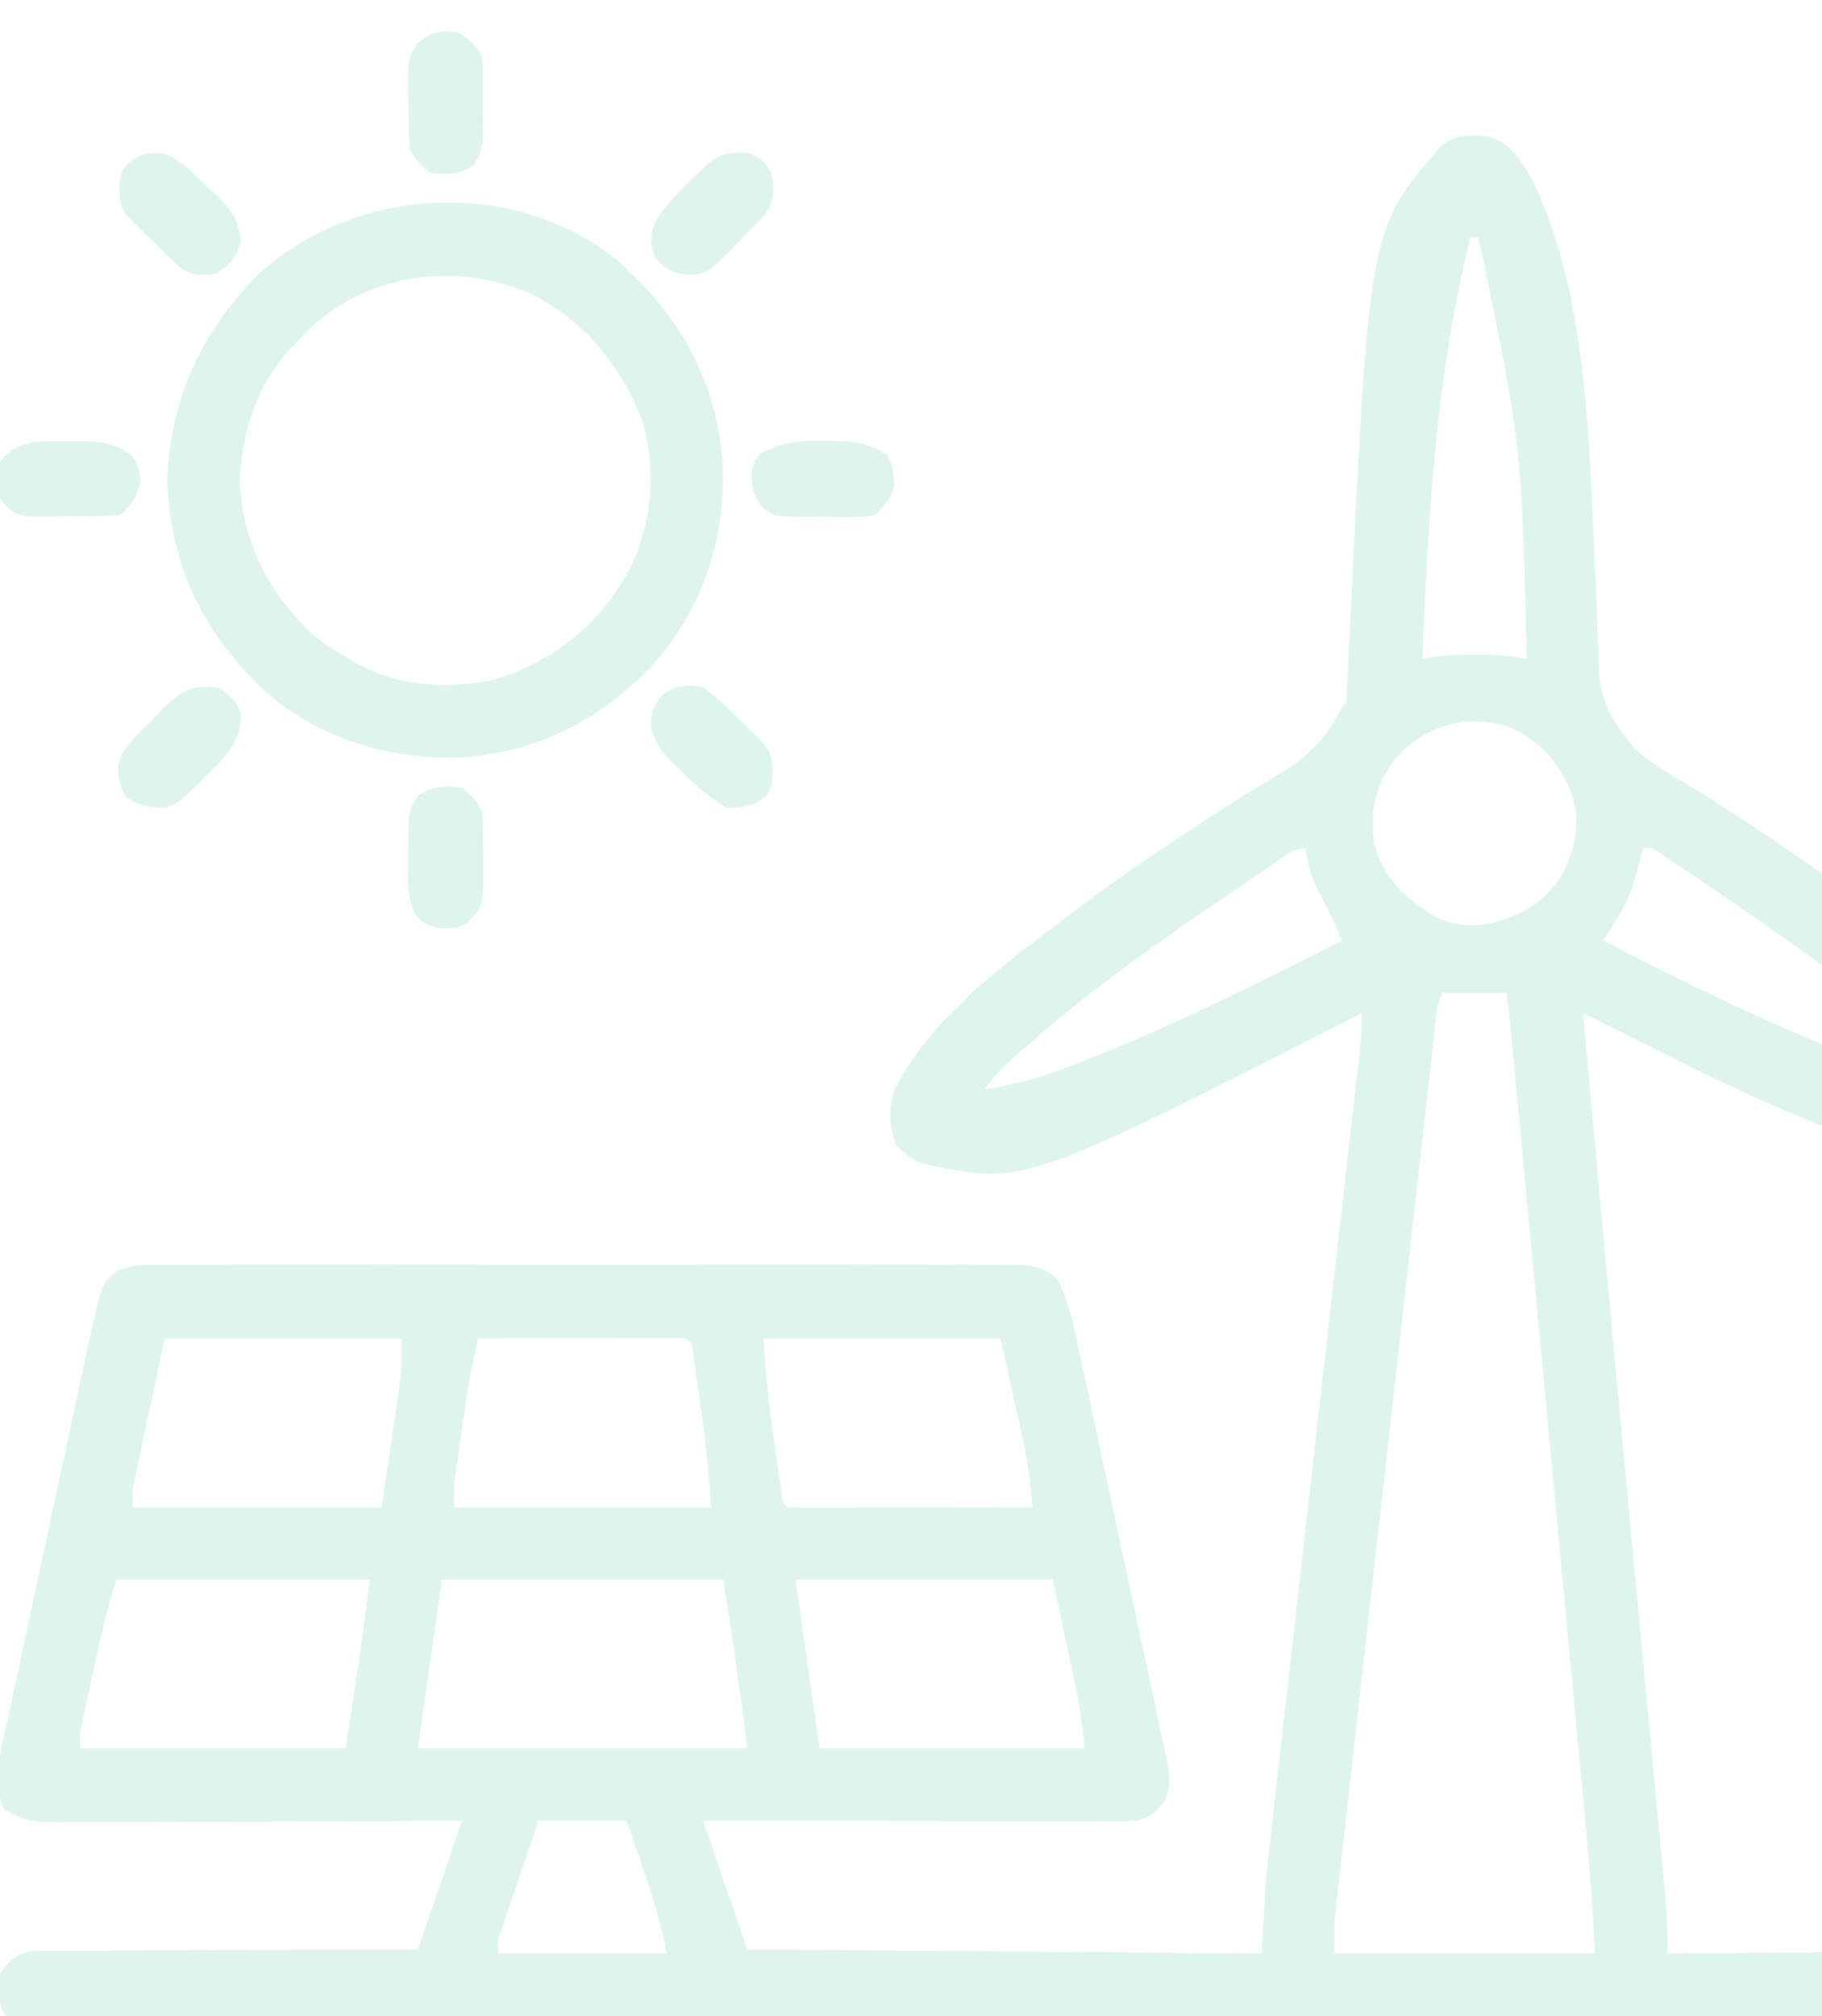 <svg width="217" height="240" viewBox="0 0 217 240" fill="none" xmlns="http://www.w3.org/2000/svg">
<g clip-path="url(#clip0_1_839)">
<path d="M177.529 16.269C180.198 17.201 181.507 19.627 182.793 22.012C188.717 34.721 189.195 50.775 189.829 64.6C189.856 65.179 189.884 65.759 189.912 66.356C190.048 69.253 190.168 72.149 190.263 75.048C190.308 76.123 190.354 77.198 190.401 78.273C190.411 78.761 190.422 79.249 190.433 79.752C190.633 83.89 192.273 86.247 194.892 89.337C196.701 90.872 198.672 92.04 200.708 93.251C206.199 96.585 211.505 100.155 216.768 103.838C217.156 104.109 217.544 104.381 217.944 104.661C221.901 107.442 225.774 110.311 229.538 113.348C229.842 113.593 230.146 113.838 230.459 114.09C232.296 115.595 233.991 117.189 235.643 118.897C236.454 119.726 236.454 119.726 237.763 120.676C241.036 123.331 244.558 127.797 245.129 132.081C245.237 134.236 245 135.713 243.565 137.334C239.492 139.901 234.447 139.004 229.957 138.052C217.644 135.199 206.052 129.405 194.82 123.745C194.204 123.436 193.589 123.127 192.974 122.818C191.494 122.075 190.014 121.331 188.535 120.586C189.085 126.612 189.637 132.638 190.189 138.664C190.329 140.201 190.47 141.737 190.611 143.274C191.792 156.177 192.989 169.079 194.206 181.979C194.406 184.088 194.605 186.197 194.803 188.307C194.935 189.704 195.067 191.101 195.199 192.498C195.231 192.842 195.263 193.186 195.297 193.541C195.687 197.681 196.079 201.82 196.473 205.959C196.752 208.895 197.029 211.831 197.306 214.767C197.42 215.981 197.536 217.196 197.652 218.41C197.811 220.079 197.969 221.748 198.125 223.417C198.172 223.903 198.219 224.388 198.268 224.888C198.507 227.459 198.631 229.977 198.584 232.558C199.13 232.553 199.677 232.548 200.239 232.542C205.386 232.494 210.533 232.458 215.68 232.435C218.326 232.422 220.972 232.405 223.618 232.378C226.172 232.352 228.725 232.338 231.279 232.331C232.253 232.327 233.227 232.318 234.202 232.306C235.566 232.288 236.93 232.286 238.295 232.287C238.698 232.278 239.101 232.27 239.516 232.261C241.597 232.279 242.368 232.368 244.055 233.709C244.982 234.927 245.32 235.399 245.269 236.895C245 238.779 245 238.779 244.103 239.946C242.185 241.356 240.587 241.24 238.281 241.235C237.877 241.236 237.473 241.237 237.056 241.238C235.686 241.24 234.317 241.24 232.947 241.239C231.961 241.24 230.975 241.242 229.989 241.243C227.268 241.247 224.547 241.248 221.826 241.248C218.895 241.249 215.965 241.253 213.035 241.256C206.288 241.263 199.541 241.266 192.794 241.268C189.462 241.269 186.129 241.271 182.796 241.273C171.394 241.279 159.991 241.284 148.588 241.285C147.872 241.286 147.156 241.286 146.44 241.286C145.722 241.286 145.005 241.286 144.287 241.286C142.847 241.286 141.406 241.287 139.966 241.287C139.431 241.287 139.431 241.287 138.884 241.287C127.303 241.289 115.722 241.296 104.14 241.307C91.902 241.319 79.664 241.326 67.426 241.326C66.083 241.326 64.74 241.326 63.398 241.327C62.902 241.327 62.902 241.327 62.396 241.327C57.068 241.327 51.741 241.333 46.414 241.339C41.062 241.346 35.711 241.348 30.359 241.344C27.458 241.342 24.557 241.343 21.656 241.349C19.003 241.355 16.35 241.355 13.697 241.349C12.734 241.348 11.772 241.35 10.81 241.354C9.506 241.359 8.203 241.356 6.9 241.35C6.522 241.353 6.145 241.357 5.756 241.361C3.598 241.34 2.191 241.083 0.479 239.736C-0.277 238.225 -0.392 236.575 0 234.951C0.965 233.654 1.745 232.707 3.369 232.334C4.589 232.244 5.79 232.231 7.013 232.243C7.475 232.238 7.938 232.233 8.414 232.228C9.939 232.214 11.464 232.217 12.989 232.22C14.048 232.214 15.107 232.207 16.165 232.198C18.949 232.179 21.733 232.174 24.517 232.172C27.359 232.168 30.201 232.15 33.043 232.133C38.617 232.102 44.191 232.088 49.766 232.08C51.503 227.027 53.24 221.974 55.029 216.767C53.479 216.775 51.928 216.783 50.331 216.79C45.209 216.814 40.086 216.83 34.964 216.842C31.858 216.849 28.752 216.86 25.646 216.876C22.649 216.891 19.652 216.9 16.655 216.904C15.511 216.906 14.368 216.912 13.224 216.919C11.623 216.93 10.021 216.931 8.42 216.93C7.71 216.938 7.71 216.938 6.987 216.946C4.463 216.935 2.647 216.781 0.479 215.332C-1.127 212.121 0.303 207.5 1.032 204.188C1.141 203.67 1.251 203.153 1.364 202.62C1.725 200.923 2.093 199.228 2.462 197.533C2.716 196.348 2.97 195.162 3.224 193.977C3.756 191.498 4.29 189.019 4.828 186.541C5.447 183.686 6.061 180.829 6.672 177.971C7.263 175.209 7.857 172.449 8.452 169.688C8.704 168.519 8.955 167.349 9.206 166.18C9.557 164.544 9.912 162.909 10.267 161.274C10.421 160.555 10.421 160.555 10.577 159.82C12.108 152.845 12.108 152.845 13.892 151.357C15.856 150.493 17.567 150.534 19.69 150.55C20.132 150.548 20.574 150.546 21.029 150.543C22.511 150.538 23.992 150.542 25.474 150.547C26.536 150.545 27.598 150.542 28.659 150.539C31.544 150.532 34.429 150.535 37.314 150.539C40.331 150.543 43.348 150.54 46.365 150.537C51.757 150.535 57.148 150.539 62.54 150.546C67.428 150.553 72.316 150.552 77.204 150.545C82.881 150.537 88.558 150.535 94.235 150.539C97.24 150.541 100.245 150.541 103.249 150.537C106.074 150.533 108.899 150.535 111.724 150.544C112.761 150.546 113.799 150.545 114.836 150.542C116.251 150.538 117.665 150.543 119.08 150.55C119.492 150.547 119.904 150.544 120.329 150.54C122.555 150.562 124.056 150.7 125.85 152.168C127.374 154.919 127.906 157.936 128.554 160.992C128.731 161.804 128.731 161.804 128.911 162.634C129.297 164.419 129.678 166.205 130.059 167.991C130.259 168.92 130.458 169.849 130.658 170.778C131.286 173.695 131.909 176.614 132.531 179.532C133.171 182.539 133.818 185.544 134.468 188.549C135.027 191.134 135.582 193.721 136.133 196.308C136.462 197.85 136.793 199.393 137.127 200.934C137.499 202.652 137.864 204.372 138.227 206.092C138.338 206.6 138.45 207.108 138.565 207.631C139.485 212.051 139.485 212.051 138.77 214.375C137.679 215.72 137.072 216.217 135.42 216.767C134.71 216.81 133.997 216.826 133.285 216.825C132.849 216.826 132.412 216.826 131.962 216.827C131.484 216.825 131.006 216.824 130.513 216.822C129.757 216.822 129.757 216.822 128.985 216.822C127.315 216.822 125.645 216.818 123.975 216.814C122.818 216.813 121.662 216.813 120.505 216.812C117.458 216.81 114.412 216.806 111.365 216.8C108.257 216.795 105.149 216.793 102.041 216.791C95.941 216.786 89.841 216.777 83.74 216.767C86.346 224.347 86.346 224.347 89.004 232.08C109.217 232.238 129.429 232.396 150.254 232.558C150.412 229.874 150.57 227.19 150.733 224.424C150.881 222.807 151.038 221.2 151.226 219.589C151.273 219.167 151.321 218.745 151.369 218.311C151.525 216.932 151.683 215.553 151.841 214.174C151.955 213.172 152.068 212.17 152.181 211.168C152.423 209.027 152.666 206.887 152.91 204.746C153.296 201.362 153.679 197.978 154.062 194.594C154.667 189.246 155.274 183.898 155.882 178.551C156.973 168.958 158.061 159.364 159.147 149.77C159.528 146.405 159.91 143.039 160.293 139.674C160.531 137.587 160.767 135.5 161.004 133.412C161.114 132.443 161.224 131.474 161.335 130.505C161.486 129.185 161.635 127.865 161.784 126.545C161.829 126.159 161.873 125.774 161.919 125.377C162.1 123.764 162.217 122.212 162.217 120.586C161.726 120.836 161.236 121.087 160.73 121.344C121.94 141.1 121.94 141.1 109.894 138.53C108.555 138.031 107.698 137.368 106.739 136.317C105.887 134.011 105.758 131.918 106.618 129.584C110.845 121.421 118.666 115.495 125.85 110.058C126.166 109.816 126.482 109.573 126.808 109.323C131.722 105.564 136.795 102.08 141.97 98.694C142.27 98.497 142.571 98.3 142.881 98.097C145.653 96.281 148.424 94.473 151.291 92.809C155.225 90.523 157.75 88.406 159.824 84.219C159.982 84.061 160.14 83.903 160.303 83.74C160.382 82.975 160.431 82.207 160.466 81.439C160.49 80.945 160.514 80.451 160.539 79.943C160.564 79.401 160.588 78.86 160.613 78.303C160.669 77.151 160.726 76 160.782 74.849C160.811 74.244 160.84 73.639 160.87 73.016C163.096 27.173 163.096 27.173 171.787 17.227C173.733 15.929 175.249 16.027 177.529 16.269ZM175.137 28.232C171.013 44.768 170.093 61.509 169.395 78.477C169.93 78.36 169.93 78.36 170.477 78.241C172.192 77.923 173.878 77.928 175.615 77.938C175.95 77.936 176.284 77.934 176.629 77.933C178.433 77.936 180.077 78.094 181.836 78.477C181.242 53.027 181.242 53.027 176.094 28.232C175.778 28.232 175.462 28.232 175.137 28.232ZM165.654 91.011C163.639 94.085 163.197 96.888 163.653 100.488C164.836 104.611 167.294 106.871 170.847 109.094C173.243 110.332 175.715 110.385 178.32 109.748C181.953 108.582 184.415 107.04 186.292 103.666C187.651 100.627 188.231 97.804 187.229 94.578C185.683 90.804 183.567 88.284 179.83 86.574C174.45 84.808 169.063 86.511 165.654 91.011ZM151.228 103.139C150.893 103.365 150.557 103.591 150.212 103.824C149.117 104.564 148.026 105.307 146.934 106.051C146.564 106.302 146.194 106.554 145.812 106.813C137.913 112.182 130.169 117.636 122.979 123.935C122.595 124.261 122.211 124.586 121.816 124.921C120.089 126.391 118.58 127.831 117.236 129.678C121.153 129.12 124.66 128.052 128.332 126.597C128.873 126.385 129.414 126.174 129.971 125.956C140.203 121.895 150.016 116.948 159.824 111.973C158.916 109.654 157.799 107.492 156.637 105.29C155.991 103.826 155.709 102.549 155.518 100.967C153.851 100.967 152.57 102.224 151.228 103.139ZM195.713 100.967C195.608 101.36 195.503 101.754 195.395 102.159C195.244 102.693 195.092 103.228 194.935 103.778C194.791 104.3 194.647 104.822 194.498 105.359C193.7 107.759 192.275 109.849 190.928 111.973C202.95 118.165 215.044 124.04 227.863 128.422C228.27 128.562 228.676 128.702 229.095 128.846C229.65 129.026 229.65 129.026 230.217 129.21C230.533 129.314 230.85 129.417 231.176 129.523C232.244 129.706 232.97 129.526 233.994 129.199C230.993 126.065 227.833 123.267 224.424 120.586C223.957 120.218 223.49 119.849 223.009 119.47C216.414 114.335 209.593 109.537 202.652 104.885C202.361 104.689 202.071 104.494 201.772 104.292C200.945 103.736 200.117 103.184 199.287 102.632C198.806 102.311 198.324 101.99 197.828 101.659C196.758 100.885 196.758 100.885 195.713 100.967ZM171.787 118.193C170.977 119.814 170.976 121.658 170.779 123.442C170.728 123.893 170.676 124.343 170.624 124.807C170.451 126.324 170.282 127.842 170.112 129.36C169.99 130.445 169.867 131.529 169.744 132.614C169.411 135.567 169.079 138.52 168.748 141.473C168.402 144.56 168.054 147.646 167.706 150.733C167.084 156.251 166.464 161.77 165.845 167.289C165.284 172.292 164.721 177.294 164.157 182.297C163.432 188.723 162.708 195.15 161.986 201.577C161.71 204.032 161.434 206.487 161.157 208.942C160.831 211.834 160.506 214.726 160.182 217.619C160.063 218.681 159.944 219.743 159.824 220.805C159.66 222.254 159.498 223.703 159.336 225.152C159.288 225.573 159.24 225.994 159.191 226.428C159.126 227.013 159.126 227.013 159.06 227.61C159.023 227.945 158.985 228.279 158.947 228.623C158.849 229.932 158.867 231.246 158.867 232.558C169.132 232.558 179.396 232.558 189.971 232.558C189.602 226.072 189.602 226.072 189.075 219.605C189.036 219.185 188.996 218.765 188.956 218.332C188.828 216.959 188.697 215.585 188.567 214.212C188.473 213.214 188.38 212.216 188.286 211.217C188.035 208.531 187.781 205.845 187.527 203.159C187.261 200.338 186.996 197.517 186.731 194.695C186.286 189.963 185.84 185.232 185.394 180.5C184.821 174.433 184.25 168.367 183.68 162.3C183.188 157.069 182.696 151.839 182.203 146.609C182.046 144.933 181.888 143.258 181.73 141.582C181.483 138.949 181.234 136.316 180.986 133.683C180.895 132.719 180.804 131.754 180.713 130.79C180.589 129.471 180.464 128.152 180.34 126.832C180.304 126.454 180.269 126.076 180.232 125.686C179.995 123.185 179.726 120.689 179.444 118.193C176.917 118.193 174.39 118.193 171.787 118.193ZM19.619 159.346C18.988 162.306 18.356 165.267 17.705 168.318C17.405 169.716 17.405 169.716 17.1 171.142C16.942 171.883 16.785 172.624 16.629 173.365C16.505 173.939 16.505 173.939 16.378 174.525C16.3 174.894 16.223 175.263 16.143 175.643C16.075 175.961 16.007 176.28 15.937 176.609C15.741 177.689 15.741 177.689 15.791 179.443C25.582 179.443 35.372 179.443 45.459 179.443C46.051 175.402 46.051 175.402 46.655 171.279C46.843 170.013 46.843 170.013 47.034 168.721C47.132 168.043 47.23 167.364 47.328 166.686C47.38 166.341 47.432 165.997 47.485 165.642C47.533 165.302 47.582 164.963 47.632 164.613C47.696 164.178 47.696 164.178 47.761 163.734C47.888 162.276 47.852 160.809 47.852 159.346C38.535 159.346 29.218 159.346 19.619 159.346ZM56.944 159.346C56.362 161.861 55.842 164.362 55.474 166.92C55.391 167.499 55.308 168.079 55.222 168.677C55.139 169.269 55.055 169.861 54.97 170.471C54.883 171.071 54.796 171.67 54.706 172.288C54.624 172.865 54.542 173.443 54.458 174.038C54.383 174.559 54.309 175.08 54.233 175.617C54.028 177.207 54.028 177.207 54.072 179.443C64.179 179.443 74.285 179.443 84.697 179.443C84.338 174.548 84.338 174.548 83.77 169.701C83.688 169.119 83.605 168.536 83.52 167.936C83.435 167.352 83.35 166.767 83.262 166.164C83.177 165.557 83.092 164.951 83.004 164.325C82.921 163.75 82.839 163.175 82.754 162.583C82.679 162.064 82.604 161.545 82.527 161.01C82.426 159.855 82.426 159.855 81.826 159.346C81.048 159.301 80.267 159.289 79.488 159.291C78.741 159.291 78.741 159.291 77.978 159.291C77.166 159.295 77.166 159.295 76.337 159.299C75.785 159.3 75.233 159.3 74.665 159.301C72.895 159.304 71.125 159.31 69.355 159.316C68.158 159.318 66.962 159.32 65.765 159.322C62.825 159.328 59.884 159.336 56.944 159.346ZM90.918 159.346C91.278 164.241 91.278 164.241 91.845 169.088C91.928 169.67 92.011 170.252 92.096 170.852C92.223 171.73 92.223 171.73 92.354 172.624C92.439 173.231 92.524 173.838 92.612 174.464C92.694 175.039 92.777 175.613 92.862 176.206C92.937 176.725 93.011 177.244 93.088 177.779C93.189 178.933 93.189 178.933 93.789 179.443C94.7 179.488 95.612 179.499 96.523 179.498C97.4 179.498 97.4 179.498 98.294 179.497C98.936 179.495 99.579 179.493 100.221 179.49C100.875 179.489 101.529 179.488 102.182 179.488C103.906 179.486 105.63 179.481 107.353 179.476C109.111 179.471 110.868 179.469 112.626 179.467C116.077 179.461 119.528 179.453 122.979 179.443C122.732 176.525 122.372 173.697 121.721 170.841C121.586 170.231 121.451 169.622 121.312 168.993C121.142 168.237 120.971 167.482 120.795 166.703C120.253 164.275 119.71 161.847 119.151 159.346C109.834 159.346 100.517 159.346 90.918 159.346ZM13.877 188.057C13.154 190.227 12.584 192.267 12.094 194.49C12.021 194.822 11.948 195.153 11.873 195.494C11.72 196.19 11.568 196.885 11.417 197.581C11.185 198.644 10.95 199.707 10.714 200.769C10.566 201.447 10.418 202.126 10.27 202.805C10.135 203.418 10.001 204.031 9.863 204.663C9.512 206.286 9.512 206.286 9.57 208.154C19.992 208.154 30.415 208.154 41.153 208.154C42.222 201.472 43.233 194.777 44.024 188.057C34.075 188.057 24.127 188.057 13.877 188.057ZM52.637 188.057C51.689 194.689 50.742 201.321 49.766 208.154C62.714 208.154 75.663 208.154 89.004 208.154C88.165 201.439 87.246 194.732 86.133 188.057C75.079 188.057 64.026 188.057 52.637 188.057ZM94.746 188.057C95.694 194.689 96.641 201.321 97.617 208.154C108.039 208.154 118.461 208.154 129.199 208.154C128.888 205.352 128.54 202.706 127.941 199.973C127.876 199.667 127.811 199.361 127.743 199.045C127.503 197.924 127.259 196.803 127.016 195.683C126.473 193.166 125.931 190.649 125.371 188.057C115.265 188.057 105.159 188.057 94.746 188.057ZM64.121 216.767C63.438 218.785 62.756 220.803 62.077 222.822C61.846 223.509 61.613 224.195 61.38 224.881C61.046 225.868 60.714 226.855 60.383 227.842C60.182 228.436 59.982 229.03 59.775 229.642C59.268 231.095 59.268 231.095 59.336 232.558C65.968 232.558 72.6 232.558 79.434 232.558C78.618 228.879 78.618 228.879 77.546 225.319C77.376 224.815 77.207 224.311 77.032 223.791C76.857 223.279 76.683 222.768 76.503 222.24C76.325 221.712 76.146 221.184 75.963 220.64C75.527 219.348 75.088 218.058 74.649 216.767C71.175 216.767 67.701 216.767 64.121 216.767Z" fill="#29B473" fill-opacity="0.15"/>
<path d="M73.405 30.92C80.75 37.26 85.311 45.182 86.043 54.94C86.535 63.941 83.781 72.187 77.878 79.015C71.491 85.818 63.57 89.814 54.204 90.187C45.464 90.291 37.074 87.596 30.686 81.468C23.823 74.612 20.281 66.88 19.918 57.182C20.273 47.339 24.174 39.046 31.264 32.214C42.815 22.154 61.302 21.159 73.405 30.92ZM35.41 40.674C35.187 40.896 34.963 41.118 34.733 41.347C30.715 45.55 28.821 51.37 28.561 57.093C28.783 64.504 31.994 70.584 37.324 75.605C38.697 76.692 40.11 77.611 41.631 78.477C41.951 78.663 42.271 78.849 42.601 79.041C47.647 81.779 53.639 82.15 59.186 80.809C66.261 78.569 71.698 74.045 75.127 67.471C77.726 61.947 78.158 56.14 76.562 50.244C73.939 43.43 69.488 37.976 62.839 34.797C53.425 30.886 42.262 32.843 35.41 40.674Z" fill="#29B473" fill-opacity="0.15"/>
<path d="M89.004 18.184C90.603 18.761 90.893 19.103 91.875 20.576C92.173 22.532 92.327 23.701 91.243 25.388C90.377 26.386 89.472 27.311 88.525 28.233C88.223 28.547 87.92 28.86 87.608 29.184C84.423 32.463 84.423 32.463 82.125 32.719C80.085 32.508 79.358 32.145 77.998 30.625C77.409 28.932 77.384 28.099 78.041 26.429C79.164 24.53 80.517 23.146 82.095 21.623C82.378 21.343 82.66 21.064 82.951 20.775C85.013 18.751 85.983 18.002 89.004 18.184Z" fill="#29B473" fill-opacity="0.15"/>
<path d="M83.74 81.826C85.18 82.783 86.355 83.951 87.568 85.176C87.924 85.519 88.279 85.863 88.645 86.217C91.823 89.322 91.823 89.322 92.025 91.815C91.999 93.244 91.922 93.715 91.127 94.955C89.552 95.965 88.484 96.182 86.611 96.182C84.46 94.936 82.745 93.414 80.989 91.666C80.759 91.443 80.529 91.221 80.292 90.992C78.931 89.633 78.049 88.468 77.519 86.611C77.557 84.758 77.772 83.993 79.015 82.604C80.828 81.579 81.682 81.442 83.74 81.826Z" fill="#29B473" fill-opacity="0.15"/>
<path d="M25.84 81.826C27.482 82.755 28.09 83.33 28.711 85.116C28.711 87.561 27.581 89.244 25.946 90.985C25.446 91.485 24.942 91.981 24.434 92.473C24.183 92.726 23.931 92.979 23.672 93.24C21.262 95.617 21.262 95.617 19.619 96.182C17.806 96.117 16.637 95.939 15.103 94.956C14.249 93.624 13.995 92.571 14.081 90.985C14.636 88.913 16.207 87.591 17.705 86.133C18.049 85.778 18.392 85.424 18.746 85.058C21.159 82.583 22.215 81.519 25.84 81.826Z" fill="#29B473" fill-opacity="0.15"/>
<path d="M19.623 18.329C21.589 19.015 22.948 20.578 24.404 22.012C24.876 22.432 24.876 22.432 25.358 22.86C27.282 24.625 28.416 26.01 28.711 28.711C28.016 30.649 27.562 31.391 25.84 32.539C24.154 32.836 23.019 32.887 21.556 31.924C20.545 31.051 19.602 30.138 18.662 29.189C18.307 28.846 17.952 28.502 17.586 28.148C14.407 25.044 14.407 25.044 14.206 22.55C14.22 21.018 14.278 20.677 15.253 19.41C16.798 18.274 17.693 18.017 19.623 18.329Z" fill="#29B473" fill-opacity="0.15"/>
<path d="M54.551 3.828C55.843 4.689 56.724 5.304 57.422 6.699C57.538 8.511 57.51 10.327 57.511 12.142C57.517 12.647 57.523 13.151 57.529 13.671C57.531 14.4 57.531 14.4 57.532 15.144C57.534 15.589 57.536 16.034 57.538 16.493C57.416 17.771 57.142 18.537 56.465 19.619C54.824 20.835 53.183 20.788 51.201 20.576C50.069 19.683 49.45 18.987 48.809 17.705C48.667 15.904 48.675 14.098 48.659 12.292C48.645 11.791 48.631 11.291 48.617 10.775C48.586 7.071 48.586 7.071 49.715 5.183C51.35 3.76 52.393 3.617 54.551 3.828Z" fill="#29B473" fill-opacity="0.15"/>
<path d="M55.029 93.789C56.192 94.684 56.771 95.359 57.422 96.66C57.55 98.382 57.532 100.108 57.541 101.834C57.551 102.312 57.561 102.79 57.571 103.282C57.595 107.676 57.595 107.676 55.986 109.58C54.716 110.578 54.04 110.536 52.397 110.507C50.722 110.059 50.722 110.059 49.672 109.18C48.362 106.883 48.568 104.729 48.629 102.133C48.63 101.635 48.63 101.137 48.631 100.624C48.679 96.419 48.679 96.419 49.765 94.746C51.52 93.576 52.988 93.443 55.029 93.789Z" fill="#29B473" fill-opacity="0.15"/>
<path d="M98.156 52.487C98.719 52.485 98.719 52.485 99.294 52.483C101.733 52.505 103.555 52.824 105.662 54.132C106.418 55.325 106.427 56.448 106.468 57.837C106.114 59.356 105.397 60.139 104.316 61.25C102.987 61.552 102.987 61.552 101.475 61.551C100.655 61.552 100.655 61.552 99.819 61.554C99.25 61.542 98.682 61.531 98.096 61.519C97.243 61.527 97.243 61.527 96.372 61.535C92.187 61.5 92.187 61.5 90.767 60.364C89.726 59.037 89.551 58.142 89.482 56.465C89.722 55.179 89.722 55.179 90.439 54.072C93.066 52.661 95.205 52.426 98.156 52.487Z" fill="#29B473" fill-opacity="0.15"/>
<path d="M8.105 52.547C8.487 52.541 8.869 52.535 9.263 52.529C11.724 52.523 13.639 52.697 15.672 54.222C16.475 55.306 16.652 56.077 16.748 57.422C16.276 59.075 15.721 60.197 14.356 61.25C12.307 61.561 10.235 61.472 8.165 61.459C7.594 61.469 7.023 61.478 6.435 61.488C5.886 61.488 5.338 61.488 4.772 61.487C4.27 61.488 3.768 61.489 3.251 61.49C1.592 61.192 1.03 60.644 0 59.336C-0.351 57.87 -0.272 56.509 0 55.029C1.996 52.178 4.944 52.55 8.105 52.547Z" fill="#29B473" fill-opacity="0.15"/>
</g>
<defs>
<clipPath id="clip0_1_839">
<rect width="245" height="245" fill="white"/>
</clipPath>
</defs>
</svg>
